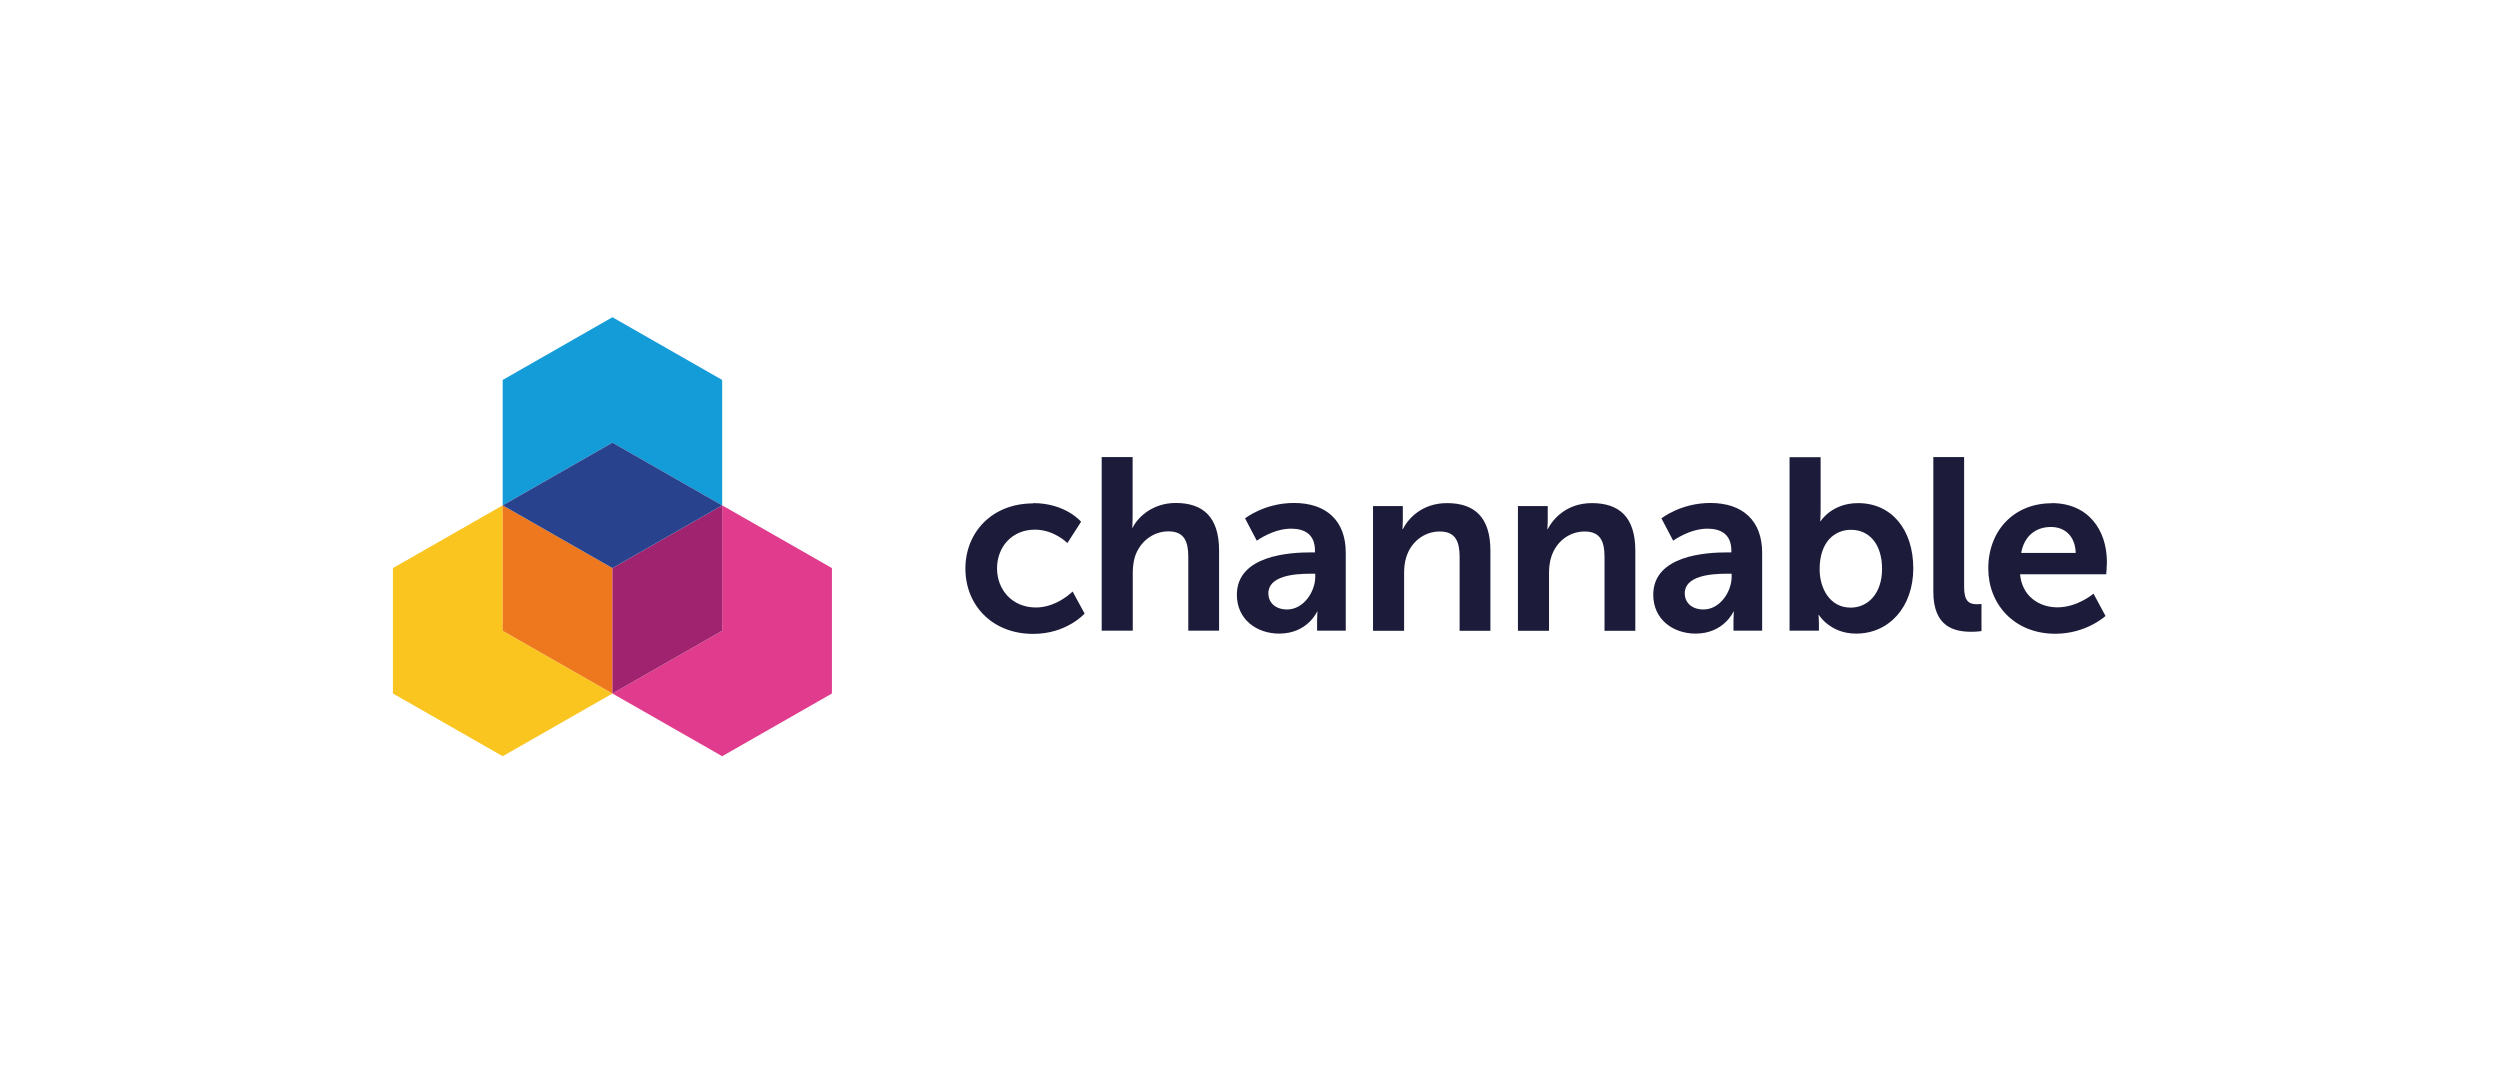 <?xml version="1.0" encoding="UTF-8"?><svg id="CHANNABLE" xmlns="http://www.w3.org/2000/svg" viewBox="0 0 177 76"><g id="Symbols"><g id="logo"><g id="_--text"><path id="Fill-1" d="m73.15,35.62c2.3,0,3.39,1.32,3.39,1.32l-.97,1.51s-.92-.95-2.3-.95c-1.63,0-2.68,1.23-2.68,2.74s1.07,2.77,2.75,2.77c1.49,0,2.6-1.13,2.6-1.13l.85,1.56s-1.26,1.44-3.64,1.44c-2.93,0-4.8-2.06-4.8-4.62s1.87-4.62,4.8-4.62" style="fill:#1c1c3a; fill-rule:evenodd;"/><path id="Fill-3" d="m77.99,32.36h2.2v4.26c0,.43-.03.74-.03.74h.03c.43-.85,1.51-1.75,3.05-1.75,1.96,0,3.07,1.02,3.07,3.36v5.68h-2.18v-5.23c0-1.07-.28-1.8-1.4-1.8s-2.06.76-2.39,1.84c-.1.35-.14.73-.14,1.14v4.05h-2.2v-12.3Z" style="fill:#1c1c3a; fill-rule:evenodd;"/><path id="Fill-5" d="m91.13,43.15c1.16,0,1.99-1.25,1.99-2.32v-.21h-.38c-1.13,0-2.94.16-2.94,1.39,0,.59.43,1.14,1.33,1.14m1.68-4.04h.29v-.12c0-1.16-.73-1.56-1.7-1.56-1.26,0-2.42.85-2.42.85l-.83-1.58s1.37-1.09,3.46-1.09c2.32,0,3.67,1.28,3.67,3.52v5.52h-2.03v-.73c0-.35.03-.62.03-.62h-.03s-.68,1.56-2.68,1.56c-1.58,0-3-.99-3-2.75,0-2.81,3.79-3,5.23-3" style="fill:#1c1c3a; fill-rule:evenodd;"/><path id="Fill-7" d="m97.21,35.83h2.11v1.02c0,.33-.03.61-.03.61h.03c.38-.74,1.35-1.84,3.13-1.84,1.96,0,3.07,1.02,3.07,3.36v5.68h-2.18v-5.23c0-1.07-.28-1.8-1.4-1.8s-2.04.74-2.37,1.8c-.12.36-.16.76-.16,1.18v4.05h-2.2v-8.83Z" style="fill:#1c1c3a; fill-rule:evenodd;"/><path id="Fill-9" d="m107.47,35.83h2.11v1.02c0,.33-.03.61-.03.61h.03c.38-.74,1.35-1.84,3.13-1.84,1.96,0,3.07,1.02,3.07,3.36v5.68h-2.18v-5.23c0-1.07-.28-1.8-1.4-1.8s-2.04.74-2.37,1.8c-.12.36-.16.76-.16,1.18v4.05h-2.2v-8.83Z" style="fill:#1c1c3a; fill-rule:evenodd;"/><path id="Fill-11" d="m120.61,43.15c1.16,0,1.99-1.25,1.99-2.32v-.21h-.38c-1.13,0-2.94.16-2.94,1.39,0,.59.43,1.14,1.33,1.14m1.68-4.04h.29v-.12c0-1.16-.73-1.56-1.7-1.56-1.26,0-2.42.85-2.42.85l-.83-1.58s1.37-1.09,3.46-1.09c2.32,0,3.67,1.28,3.67,3.52v5.52h-2.03v-.73c0-.35.03-.62.03-.62h-.03s-.68,1.56-2.68,1.56c-1.58,0-3-.99-3-2.75,0-2.81,3.79-3,5.23-3" style="fill:#1c1c3a; fill-rule:evenodd;"/><path id="Fill-13" d="m131.03,43.02c1.21,0,2.22-.99,2.22-2.74s-.9-2.77-2.2-2.77c-1.14,0-2.22.83-2.22,2.79,0,1.37.73,2.72,2.2,2.72h0Zm-4.33-10.65h2.2v3.79c0,.43-.03.74-.03.74h.03s.78-1.28,2.65-1.28c2.39,0,3.91,1.89,3.91,4.62s-1.71,4.62-4.05,4.62c-1.84,0-2.63-1.32-2.63-1.32h-.03s.03.26.03.61v.5h-2.08v-12.3Z" style="fill:#1c1c3a; fill-rule:evenodd;"/><path id="Fill-15" d="m136.88,32.36h2.18v9.21c0,.97.33,1.21.9,1.21.17,0,.33-.02.33-.02v1.92s-.33.05-.69.05c-1.21,0-2.72-.31-2.72-2.84v-9.54Z" style="fill:#1c1c3a; fill-rule:evenodd;"/><path id="Fill-17" d="m146.96,39.15c-.03-1.2-.78-1.84-1.75-1.84-1.13,0-1.91.69-2.11,1.84h3.86Zm-1.7-3.53c2.55,0,3.91,1.85,3.91,4.19,0,.26-.05.85-.05.85h-6.1c.14,1.54,1.33,2.34,2.65,2.34,1.42,0,2.55-.97,2.55-.97l.85,1.58s-1.35,1.26-3.55,1.26c-2.93,0-4.75-2.11-4.75-4.62,0-2.72,1.85-4.62,4.49-4.62h0Z" style="fill:#1c1c3a; fill-rule:evenodd;"/></g><g id="_--icon"><polygon id="Fill-19" points="35.59 35.78 27.82 40.22 27.82 49.1 35.59 53.54 43.36 49.1 35.59 44.66 35.59 35.78" style="fill:#fac51f; fill-rule:evenodd;"/><polygon id="Fill-21" points="51.13 35.78 51.13 44.66 43.36 49.1 51.13 53.54 58.9 49.1 58.9 40.22 51.13 35.78" style="fill:#e13b8d; fill-rule:evenodd;"/><polygon id="Fill-23" points="51.13 35.78 51.13 26.9 43.36 22.46 35.59 26.9 35.59 35.78 43.36 31.34 51.13 35.78" style="fill:#149cd8; fill-rule:evenodd;"/><polygon id="Fill-25" points="35.59 35.78 35.59 44.66 43.36 49.1 43.36 40.22 35.59 35.78" style="fill:#ed781d; fill-rule:evenodd;"/><polygon id="Fill-27" points="51.13 35.78 43.36 40.22 43.36 49.1 51.13 44.66 51.13 35.78" style="fill:#9f236e; fill-rule:evenodd;"/><polygon id="Fill-29" points="51.13 35.78 43.36 31.34 35.59 35.78 43.36 40.22 51.13 35.78" style="fill:#28428e; fill-rule:evenodd;"/></g></g></g></svg>